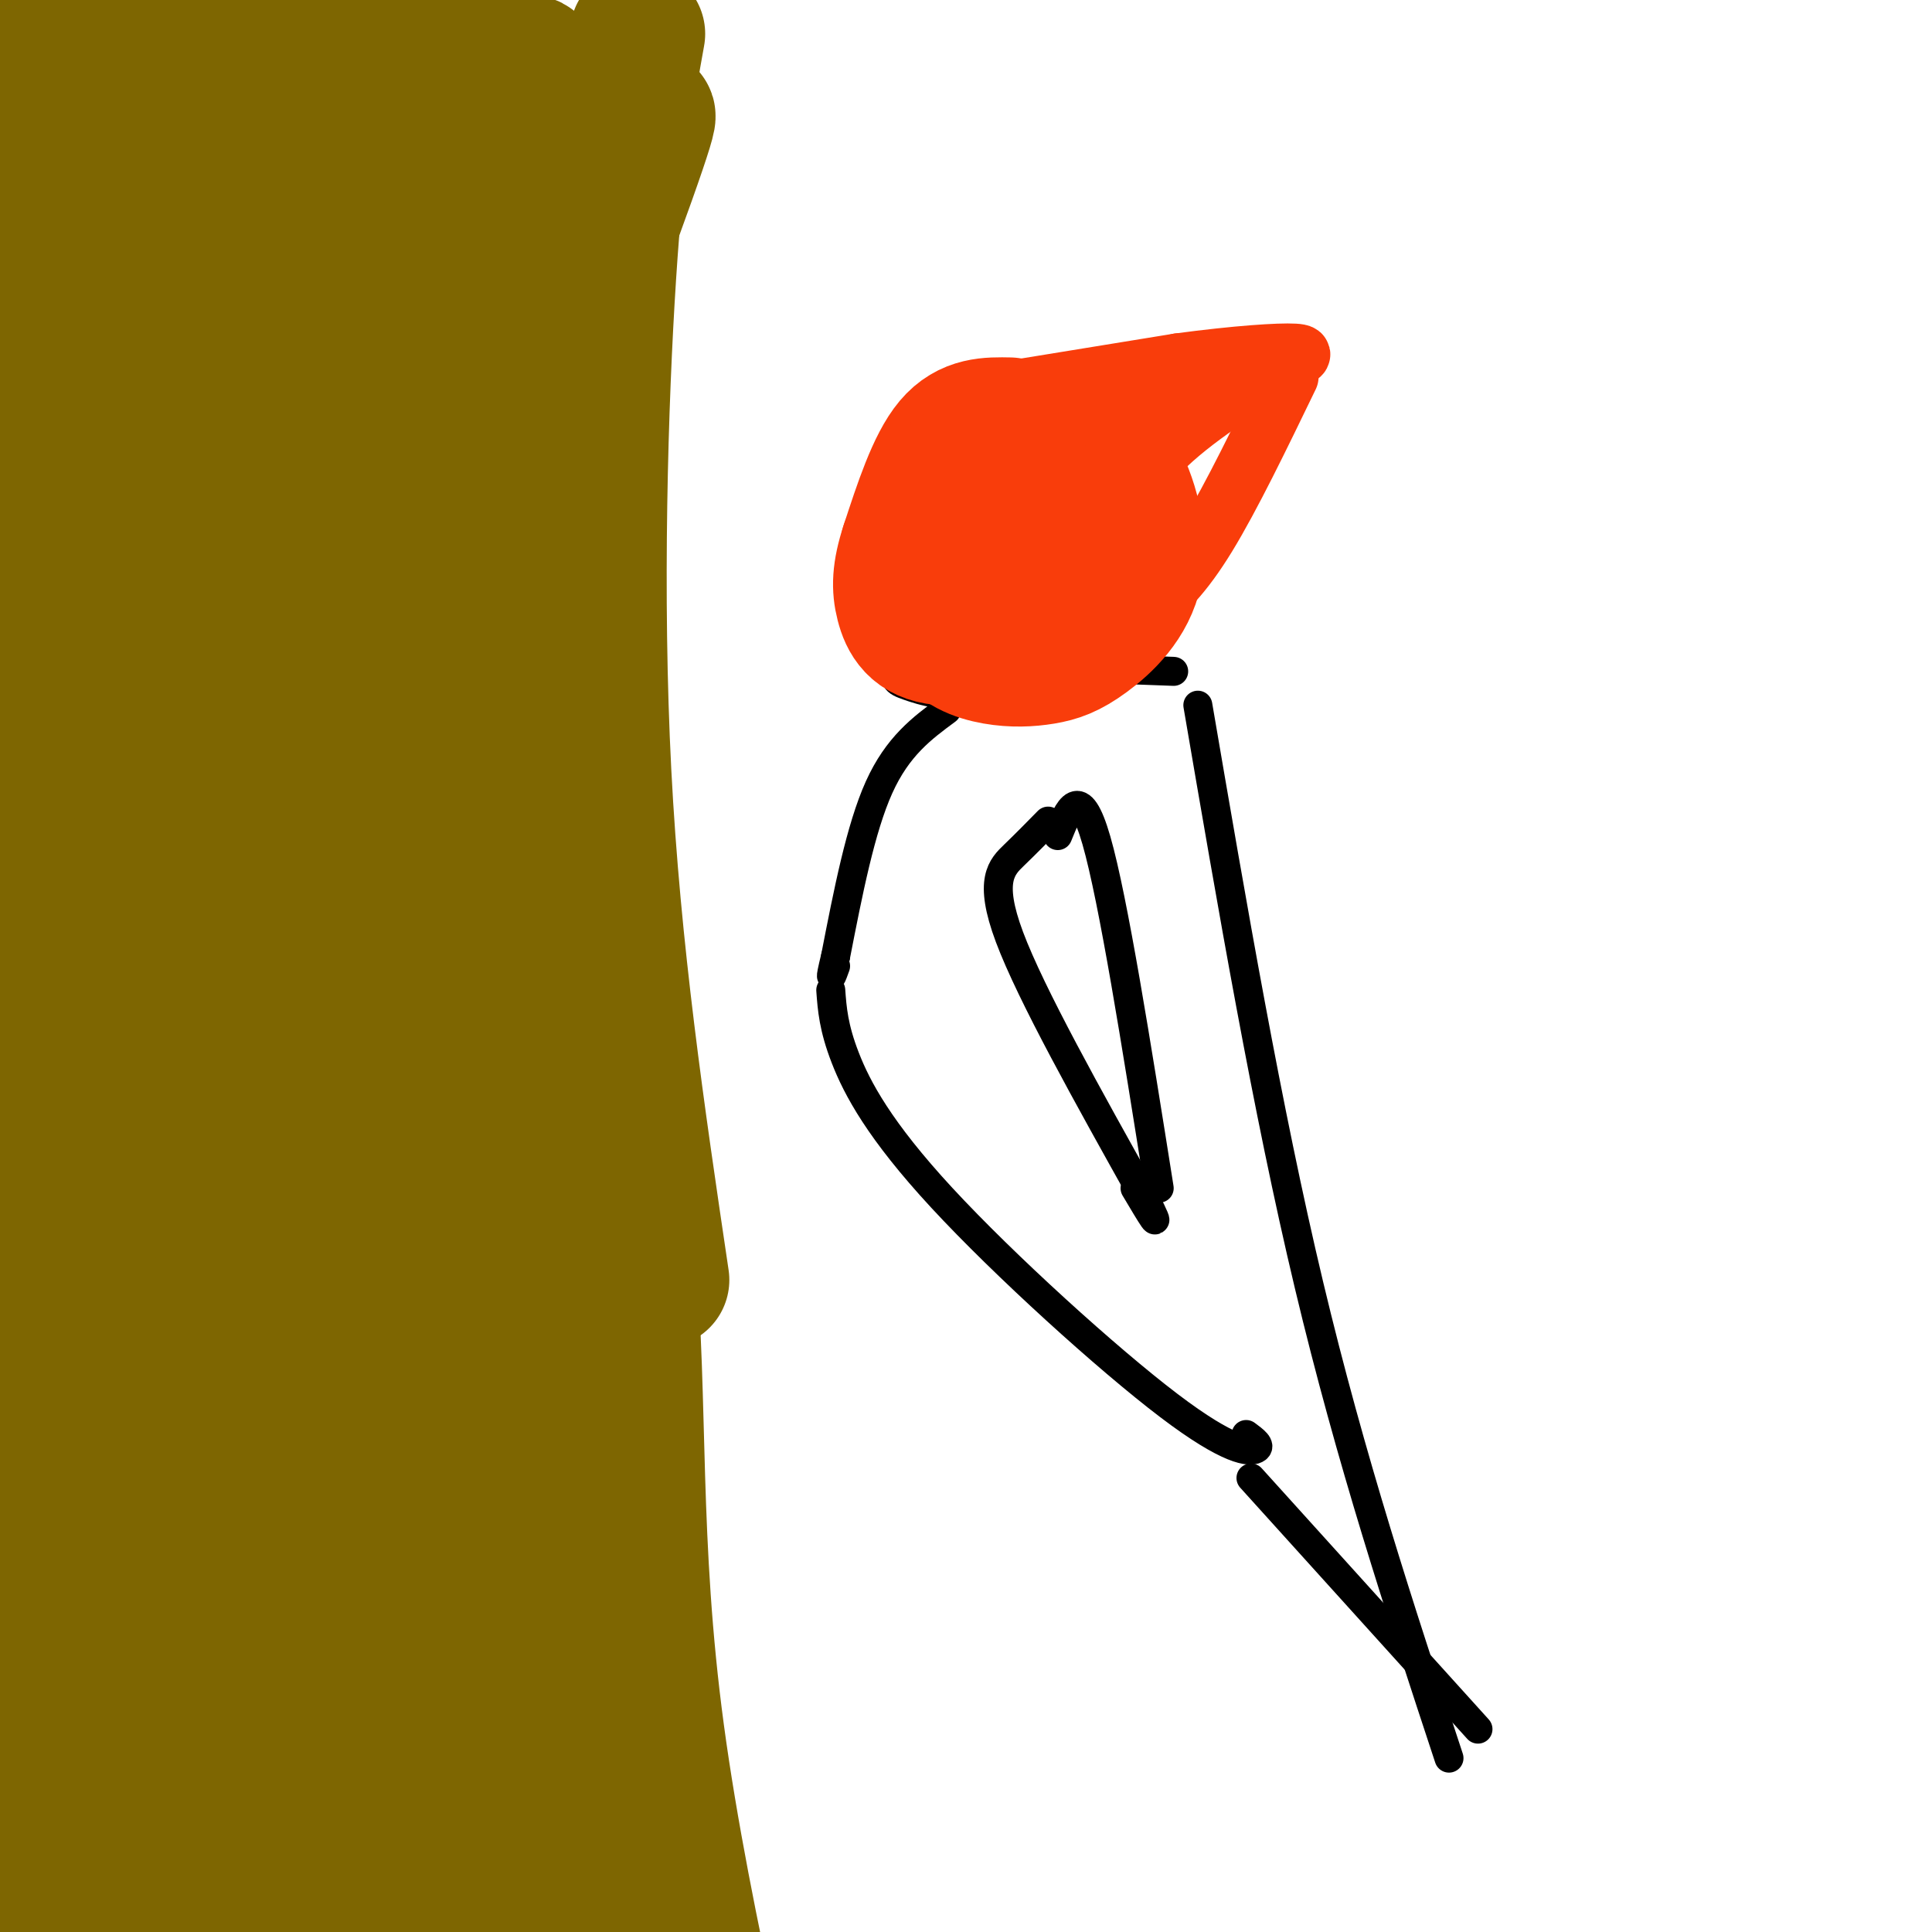 <svg viewBox='0 0 400 400' version='1.1' xmlns='http://www.w3.org/2000/svg' xmlns:xlink='http://www.w3.org/1999/xlink'><g fill='none' stroke='#000000' stroke-width='6' stroke-linecap='round' stroke-linejoin='round'><path d='M195,112c-3.686,2.115 -7.372,4.230 -9,9c-1.628,4.770 -1.199,12.194 -1,16c0.199,3.806 0.168,3.994 3,5c2.832,1.006 8.527,2.828 14,1c5.473,-1.828 10.724,-7.307 13,-13c2.276,-5.693 1.579,-11.598 -1,-15c-2.579,-3.402 -7.038,-4.299 -10,-5c-2.962,-0.701 -4.427,-1.207 -7,0c-2.573,1.207 -6.253,4.125 -8,8c-1.747,3.875 -1.562,8.707 1,12c2.562,3.293 7.501,5.048 12,5c4.499,-0.048 8.557,-1.897 11,-4c2.443,-2.103 3.269,-4.458 1,-7c-2.269,-2.542 -7.635,-5.271 -13,-8'/><path d='M201,116c-3.425,-1.204 -5.486,-0.213 -8,4c-2.514,4.213 -5.480,11.647 -4,16c1.480,4.353 7.405,5.623 12,1c4.595,-4.623 7.861,-15.140 8,-20c0.139,-4.860 -2.848,-4.064 -6,-1c-3.152,3.064 -6.469,8.396 -8,11c-1.531,2.604 -1.276,2.482 0,4c1.276,1.518 3.574,4.678 6,2c2.426,-2.678 4.979,-11.194 5,-14c0.021,-2.806 -2.489,0.097 -5,3'/><path d='M196,147c-5.083,3.750 -10.167,7.500 -14,16c-3.833,8.500 -6.417,21.750 -9,35'/><path d='M173,198c-1.500,6.167 -0.750,4.083 0,2'/><path d='M172,205c0.281,3.860 0.561,7.719 3,14c2.439,6.281 7.035,14.982 20,29c12.965,14.018 34.298,33.351 47,43c12.702,9.649 16.772,9.614 18,9c1.228,-0.614 -0.386,-1.807 -2,-3'/><path d='M216,138c0.000,0.000 27.000,1.000 27,1'/><path d='M248,146c7.167,41.833 14.333,83.667 23,120c8.667,36.333 18.833,67.167 29,98'/><path d='M259,306c0.000,0.000 47.000,52.000 47,52'/><path d='M217,170c-2.222,2.267 -4.444,4.533 -7,7c-2.556,2.467 -5.444,5.133 -1,17c4.444,11.867 16.222,32.933 28,54'/><path d='M237,248c4.333,8.667 1.167,3.333 -2,-2'/><path d='M219,173c2.250,-5.583 4.500,-11.167 8,1c3.500,12.167 8.250,42.083 13,72'/></g>
<g fill='none' stroke='#7E6601' stroke-width='28' stroke-linecap='round' stroke-linejoin='round'><path d='M132,7c-2.156,12.000 -4.311,24.000 -6,50c-1.689,26.000 -2.911,66.000 -1,103c1.911,37.000 6.956,71.000 12,105'/><path d='M106,25c-5.178,55.867 -10.356,111.733 -11,155c-0.644,43.267 3.244,73.933 7,93c3.756,19.067 7.378,26.533 11,34'/><path d='M98,19c-5.178,55.622 -10.356,111.244 -11,153c-0.644,41.756 3.244,69.644 8,94c4.756,24.356 10.378,45.178 16,66'/><path d='M78,20c-5.399,26.351 -10.798,52.702 -15,72c-4.202,19.298 -7.208,31.542 -6,68c1.208,36.458 6.631,97.131 12,134c5.369,36.869 10.685,49.935 16,63'/><path d='M34,33c-4.422,27.911 -8.844,55.822 -10,95c-1.156,39.178 0.956,89.622 5,120c4.044,30.378 10.022,40.689 16,51'/><path d='M8,34c-0.400,55.311 -0.800,110.622 0,143c0.800,32.378 2.800,41.822 8,67c5.200,25.178 13.600,66.089 22,107'/><path d='M6,49c-1.381,-1.536 -2.762,-3.071 -5,20c-2.238,23.071 -5.333,70.750 -7,94c-1.667,23.250 -1.905,22.071 1,46c2.905,23.929 8.952,72.964 15,122'/><path d='M16,185c1.257,-14.253 2.514,-28.506 2,-3c-0.514,25.506 -2.801,90.770 -1,131c1.801,40.230 7.688,55.427 12,69c4.312,13.573 7.049,25.522 9,33c1.951,7.478 3.117,10.484 2,-3c-1.117,-13.484 -4.516,-43.460 0,-94c4.516,-50.540 16.947,-121.645 10,-113c-6.947,8.645 -33.270,97.042 -48,148c-14.730,50.958 -17.865,64.479 -21,78'/><path d='M-19,431c-1.370,12.827 5.706,5.894 10,2c4.294,-3.894 5.806,-4.750 10,-7c4.194,-2.250 11.070,-5.896 17,-49c5.930,-43.104 10.915,-125.667 11,-148c0.085,-22.333 -4.731,15.562 -7,53c-2.269,37.438 -1.992,74.418 -2,96c-0.008,21.582 -0.302,27.764 2,35c2.302,7.236 7.201,15.525 11,24c3.799,8.475 6.499,17.135 10,-13c3.501,-30.135 7.802,-99.065 13,-145c5.198,-45.935 11.293,-68.876 9,-35c-2.293,33.876 -12.974,124.569 -17,171c-4.026,46.431 -1.399,48.600 2,50c3.399,1.400 7.569,2.031 10,2c2.431,-0.031 3.123,-0.723 5,-14c1.877,-13.277 4.938,-39.138 8,-65'/><path d='M73,388c2.895,-16.628 6.131,-25.697 10,-36c3.869,-10.303 8.370,-21.841 13,-29c4.630,-7.159 9.389,-9.941 13,-22c3.611,-12.059 6.075,-33.397 3,1c-3.075,34.397 -11.690,124.529 -13,158c-1.310,33.471 4.686,10.281 8,8c3.314,-2.281 3.947,16.348 7,0c3.053,-16.348 8.527,-67.674 14,-119'/><path d='M118,143c-1.900,9.619 -3.799,19.238 -1,39c2.799,19.762 10.297,49.668 13,79c2.703,29.332 0.612,58.089 6,98c5.388,39.911 18.254,90.974 22,107c3.746,16.026 -1.627,-2.987 -7,-22'/><path d='M110,233c1.269,-14.974 2.538,-29.948 2,-26c-0.538,3.948 -2.882,26.817 -4,55c-1.118,28.183 -1.012,61.681 0,95c1.012,33.319 2.928,66.458 5,57c2.072,-9.458 4.301,-61.513 4,-100c-0.301,-38.487 -3.130,-63.405 -3,-85c0.130,-21.595 3.220,-39.866 -5,-22c-8.220,17.866 -27.751,71.871 -39,110c-11.249,38.129 -14.215,60.384 -16,78c-1.785,17.616 -2.387,30.593 -2,41c0.387,10.407 1.763,18.244 4,23c2.237,4.756 5.334,6.431 8,7c2.666,0.569 4.899,0.031 7,-2c2.101,-2.031 4.068,-5.555 5,-14c0.932,-8.445 0.828,-21.812 -4,-52c-4.828,-30.188 -14.379,-77.197 -19,-106c-4.621,-28.803 -4.310,-39.402 -4,-50'/><path d='M49,242c0.437,-12.834 3.531,-19.920 5,-34c1.469,-14.080 1.313,-35.156 4,-1c2.687,34.156 8.218,123.543 12,168c3.782,44.457 5.816,43.983 8,41c2.184,-2.983 4.517,-8.475 6,-11c1.483,-2.525 2.115,-2.084 2,-32c-0.115,-29.916 -0.977,-90.191 -1,-125c-0.023,-34.809 0.793,-44.152 5,-64c4.207,-19.848 11.807,-50.201 12,-54c0.193,-3.799 -7.019,18.957 -13,48c-5.981,29.043 -10.731,64.375 -14,95c-3.269,30.625 -5.058,56.545 -5,75c0.058,18.455 1.963,29.445 4,36c2.037,6.555 4.206,8.676 9,20c4.794,11.324 12.213,31.852 11,11c-1.213,-20.852 -11.057,-83.084 -15,-118c-3.943,-34.916 -1.985,-42.516 -1,-54c0.985,-11.484 0.996,-26.853 3,-41c2.004,-14.147 6.002,-27.074 10,-40'/><path d='M91,162c2.068,-14.101 2.237,-29.353 15,-67c12.763,-37.647 38.119,-97.689 24,-58c-14.119,39.689 -67.714,179.110 -75,183c-7.286,3.890 31.738,-127.751 47,-179c15.262,-51.249 6.763,-22.105 -7,10c-13.763,32.105 -32.789,67.173 -45,98c-12.211,30.827 -17.605,57.414 -23,84'/><path d='M27,233c-4.086,16.728 -2.801,16.547 0,14c2.801,-2.547 7.118,-7.462 13,-45c5.882,-37.538 13.331,-107.700 21,-150c7.669,-42.300 15.560,-56.737 5,-13c-10.560,43.737 -39.570,145.647 -37,134c2.570,-11.647 36.719,-136.853 38,-162c1.281,-25.147 -30.306,49.765 -41,78c-10.694,28.235 -0.495,9.794 10,-15c10.495,-24.794 21.284,-55.941 24,-68c2.716,-12.059 -2.642,-5.029 -8,2'/><path d='M52,8c-15.563,14.693 -50.471,50.425 -51,48c-0.529,-2.425 33.320,-43.007 35,-54c1.680,-10.993 -28.808,7.603 -38,12c-9.192,4.397 2.913,-5.405 5,-11c2.087,-5.595 -5.843,-6.984 -6,-9c-0.157,-2.016 7.458,-4.658 19,-2c11.542,2.658 27.012,10.617 41,14c13.988,3.383 26.494,2.192 39,1'/><path d='M96,7c7.133,0.156 5.467,0.044 4,-1c-1.467,-1.044 -2.733,-3.022 -4,-5'/></g>
<g fill='none' stroke='#F93D0B' stroke-width='28' stroke-linecap='round' stroke-linejoin='round'><path d='M209,88c-4.250,-0.083 -8.500,-0.167 -12,4c-3.500,4.167 -6.250,12.583 -9,21'/><path d='M188,113c-1.810,5.500 -1.833,8.750 -1,12c0.833,3.250 2.524,6.500 8,7c5.476,0.500 14.738,-1.750 24,-4'/><path d='M219,128c5.659,-4.182 7.805,-12.636 9,-19c1.195,-6.364 1.437,-10.636 -2,-14c-3.437,-3.364 -10.553,-5.818 -16,-5c-5.447,0.818 -9.223,4.909 -13,9'/><path d='M197,99c-2.973,3.914 -3.905,9.201 -4,15c-0.095,5.799 0.648,12.112 3,16c2.352,3.888 6.314,5.351 10,6c3.686,0.649 7.095,0.483 10,0c2.905,-0.483 5.304,-1.284 9,-4c3.696,-2.716 8.687,-7.347 10,-14c1.313,-6.653 -1.054,-15.330 -4,-20c-2.946,-4.670 -6.473,-5.335 -10,-6'/><path d='M221,92c-3.746,-1.355 -8.112,-1.741 -12,-1c-3.888,0.741 -7.298,2.610 -10,8c-2.702,5.390 -4.696,14.301 -3,19c1.696,4.699 7.084,5.187 11,4c3.916,-1.187 6.362,-4.050 8,-7c1.638,-2.950 2.468,-5.986 1,-6c-1.468,-0.014 -5.234,2.993 -9,6'/></g>
<g fill='none' stroke='#F93D0B' stroke-width='12' stroke-linecap='round' stroke-linejoin='round'><path d='M201,82c0.000,0.000 43.000,-7.000 43,-7'/><path d='M244,75c12.111,-1.622 20.889,-2.178 24,-2c3.111,0.178 0.556,1.089 -2,2'/><path d='M266,75c-4.714,2.952 -15.500,9.333 -23,16c-7.500,6.667 -11.714,13.619 -13,15c-1.286,1.381 0.357,-2.810 2,-7'/><path d='M254,77c-12.083,4.583 -24.167,9.167 -26,10c-1.833,0.833 6.583,-2.083 15,-5'/><path d='M267,78c-6.022,12.444 -12.044,24.889 -17,33c-4.956,8.111 -8.844,11.889 -13,15c-4.156,3.111 -8.578,5.556 -13,8'/></g>
</svg>
